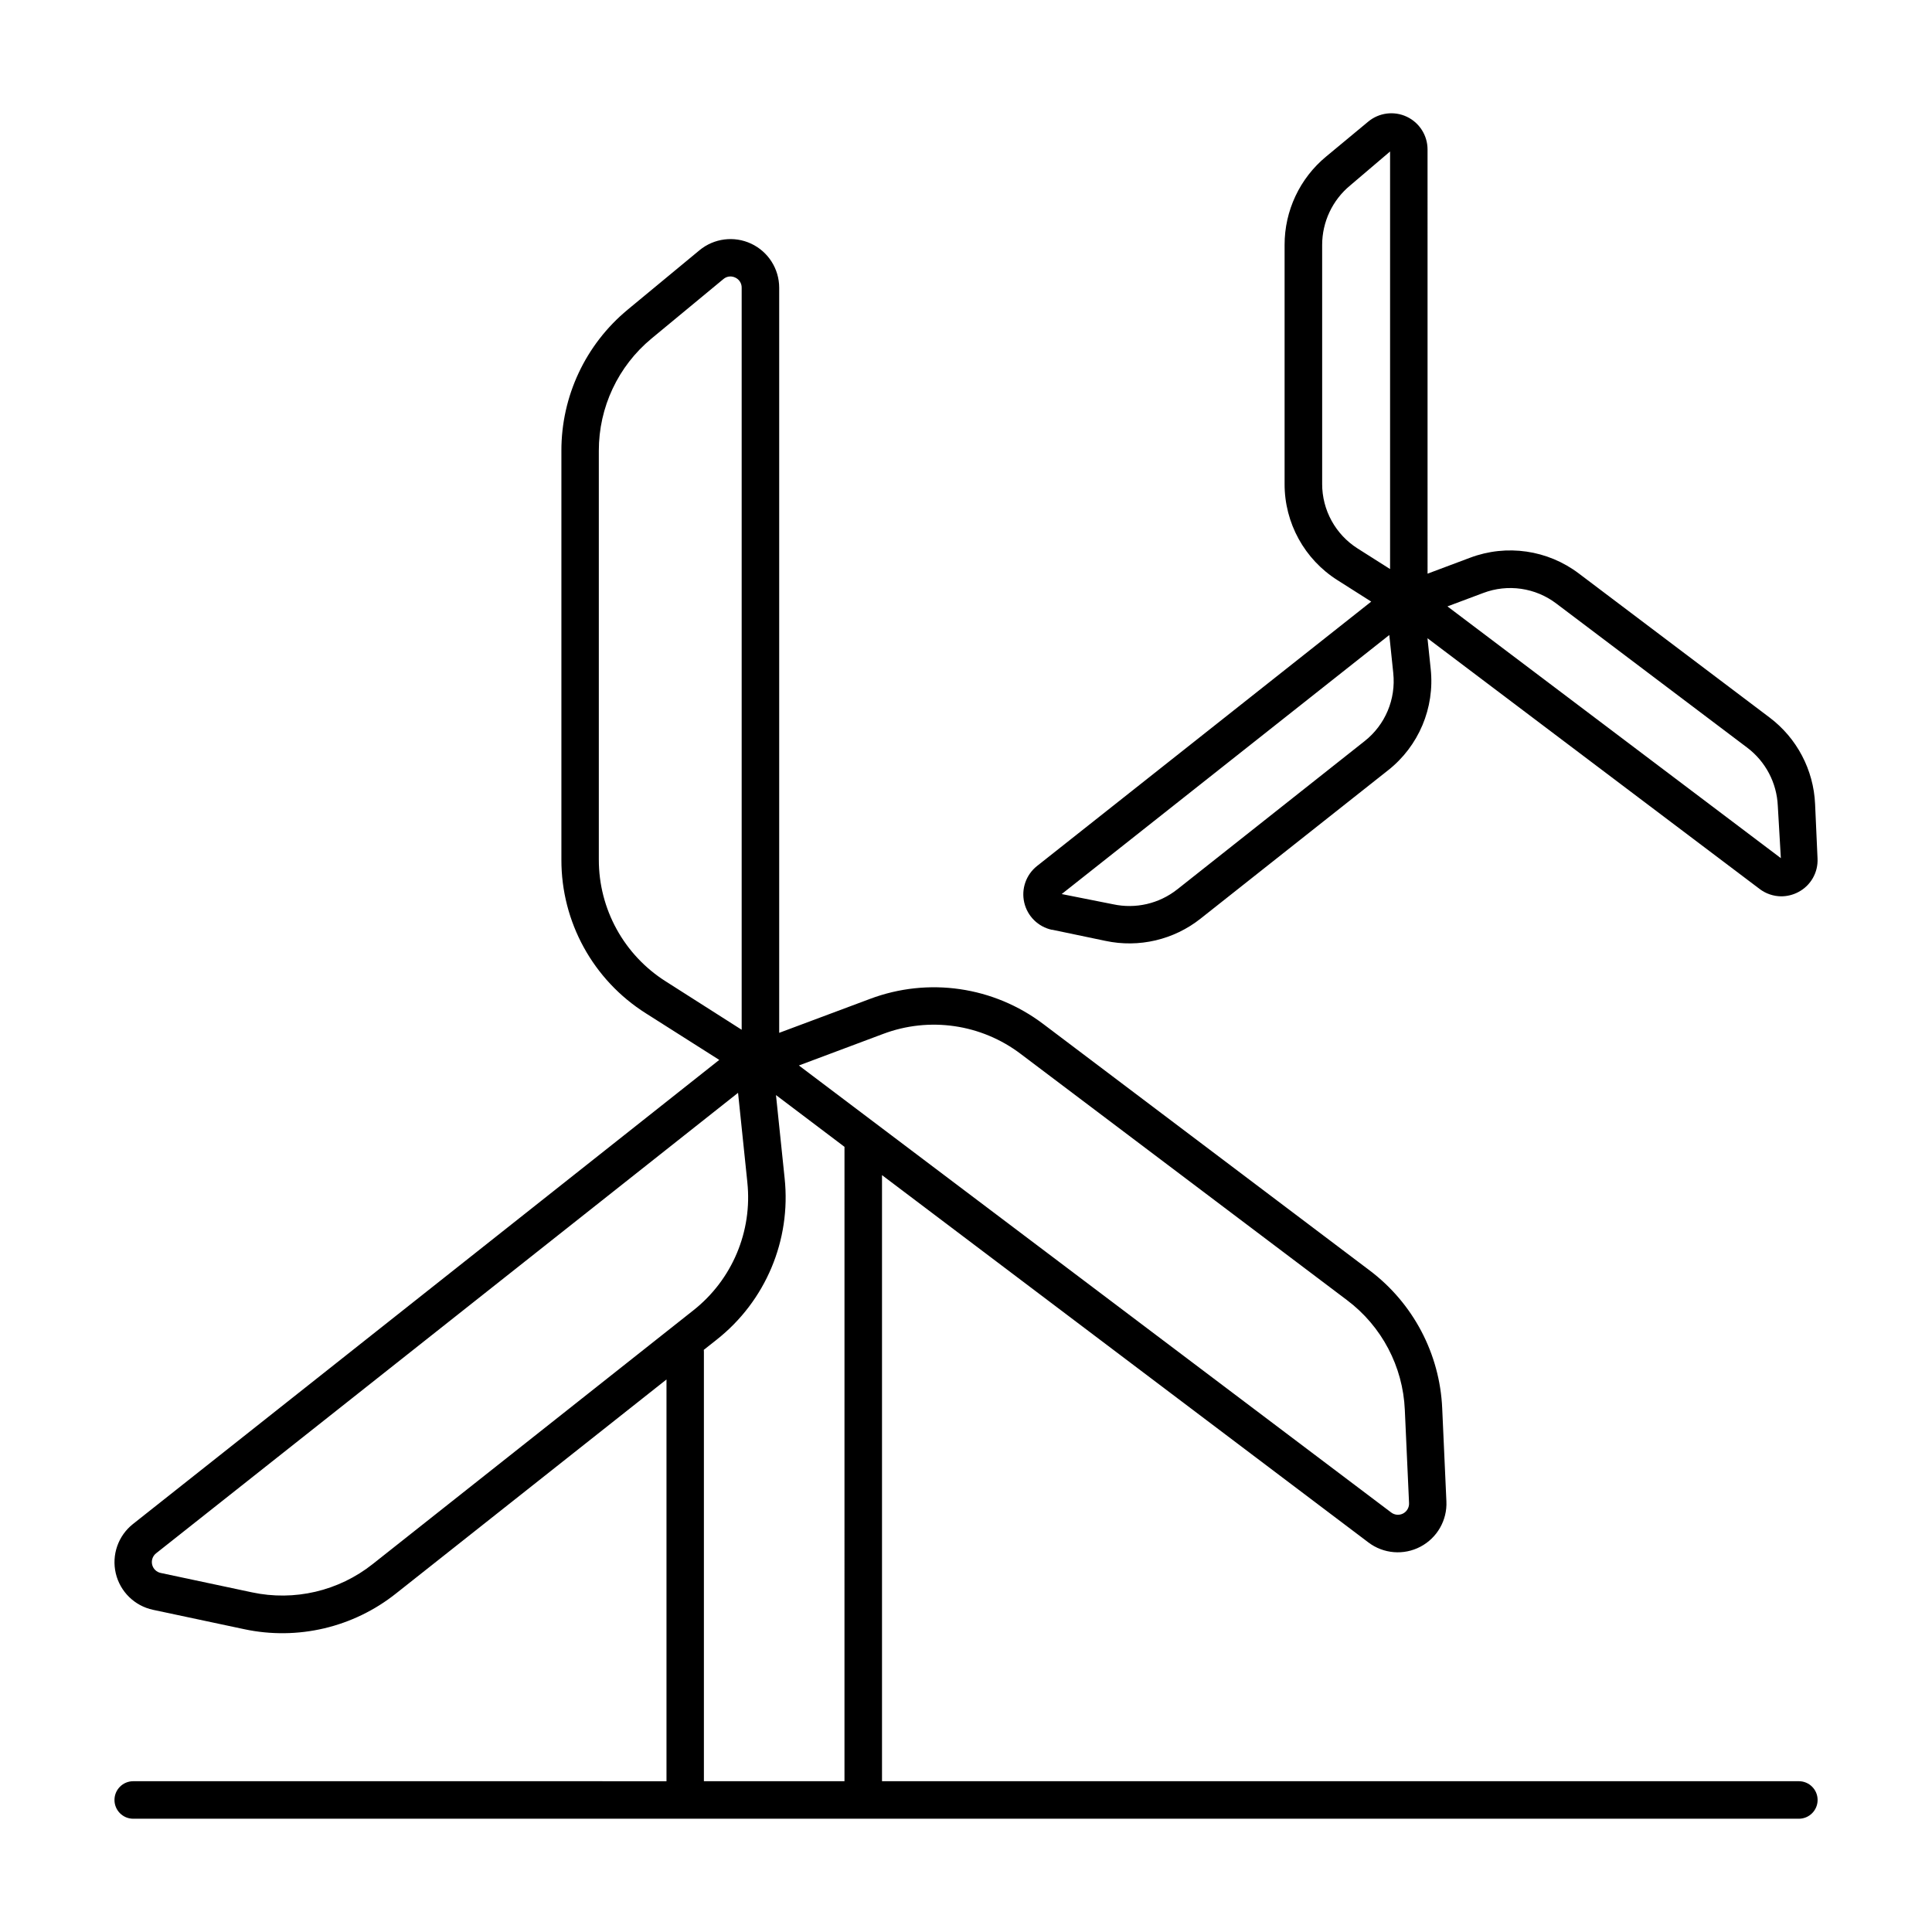 <?xml version="1.0" encoding="UTF-8"?>
<!-- Uploaded to: SVG Find, www.svgrepo.com, Generator: SVG Find Mixer Tools -->
<svg fill="#000000" width="800px" height="800px" version="1.1" viewBox="144 144 512 512" xmlns="http://www.w3.org/2000/svg">
 <g>
  <path d="m422.84 390.39 14.121 2.953c8.863 1.891 18.109-0.273 25.211-5.906l49.664-39.293v0.004c8.141-6.406 12.414-16.547 11.316-26.844l-0.855-8.168 88 66.43h-0.004c1.656 1.266 3.684 1.957 5.766 1.969 1.57-0.004 3.113-0.391 4.5-1.121 3.301-1.719 5.297-5.207 5.106-8.926l-0.648-14.426c-0.402-9.055-4.824-17.461-12.066-22.918l-50.539-38.16c-8.25-6.254-19.141-7.836-28.828-4.18l-11.266 4.223-0.004-112.39c0.012-3.727-2.141-7.125-5.516-8.711-3.375-1.582-7.363-1.066-10.227 1.324l-11.121 9.227c-6.992 5.769-11.035 14.367-11.02 23.43v63.332c-0.027 10.355 5.273 19.996 14.031 25.523l8.926 5.668-88.559 70.062c-2.914 2.305-4.234 6.086-3.391 9.703 0.84 3.617 3.695 6.426 7.324 7.211zm114.22-89.238c6.516-2.473 13.848-1.414 19.395 2.805l50.547 38.16h0.004c4.875 3.672 7.856 9.328 8.129 15.426l0.809 13.875-88.355-66.715zm-24.676-117.51m-17.996 88.559-0.004-63.309c0.008-6.09 2.727-11.863 7.422-15.742l10.578-9.004v110.66l-8.582-5.441c-5.875-3.715-9.434-10.188-9.418-17.141zm17.789 40.082 1.055 10.098-0.004-0.004c0.738 6.922-2.133 13.734-7.606 18.039l-49.652 39.293v-0.004c-4.789 3.785-11.02 5.227-16.984 3.938l-13.629-2.707zm-87.133 69.016-3.078-3.938z"/>
  <path d="m620.71 616.04h-242.97v-160.62l128.91 97.348h-0.004c3.992 3.016 9.363 3.453 13.789 1.121 4.426-2.332 7.106-7.008 6.875-12.004l-1.113-24.68c-0.637-14.43-7.684-27.82-19.215-36.516l-86.473-65.289h-0.004c-13.156-9.98-30.52-12.5-45.973-6.672l-24.039 8.984v-197.46c-0.004-4.996-2.891-9.539-7.414-11.668-4.519-2.125-9.863-1.445-13.711 1.738l-19.031 15.742v0.004c-11.145 9.215-17.59 22.93-17.562 37.391v108.36c-0.043 16.512 8.406 31.887 22.363 40.707l19.473 12.359-155.38 123c-3.918 3.106-5.691 8.191-4.551 13.055 1.141 4.867 4.988 8.637 9.875 9.676l24.168 5.137c14.141 3.016 28.891-0.453 40.207-9.453l71.695-56.727v106.47l-141.32-0.004c-2.746 0-4.969 2.227-4.969 4.969 0 2.746 2.223 4.973 4.969 4.973h441.41c2.742 0 4.969-2.227 4.969-4.973 0-2.742-2.227-4.969-4.969-4.969zm-242.7-198.03c12.266-4.633 26.051-2.633 36.496 5.297l86.484 65.258c9.188 6.91 14.805 17.57 15.301 29.059l1.121 24.688c0.066 1.152-0.551 2.238-1.57 2.777-1.023 0.539-2.266 0.43-3.18-0.277l-156.95-118.45zm-75.316-46.188v-108.36c-0.02-11.508 5.106-22.422 13.973-29.754l19.031-15.742v-0.004c0.516-0.445 1.172-0.695 1.852-0.699 0.449 0.008 0.891 0.105 1.297 0.297 1.055 0.477 1.723 1.531 1.703 2.688v196.65l-20.082-12.793c-11.082-6.992-17.793-19.184-17.773-32.285zm-59.934 186.68c-9.008 7.144-20.738 9.891-31.98 7.488l-24.168-5.137c-1.133-0.227-2.027-1.094-2.293-2.215-0.262-1.125 0.152-2.301 1.062-3.008l154.21-122.02 2.461 23.676h-0.004c1.391 13.039-4.023 25.875-14.324 33.984zm87.754-56.777 3.387-2.676h-0.004c12.973-10.211 19.785-26.375 18.039-42.793l-2.293-22.051 18.156 13.719-0.004 168.11h-37.254v-113.82c0-0.164-0.008-0.328-0.027-0.488z"/>
 </g>
</svg>